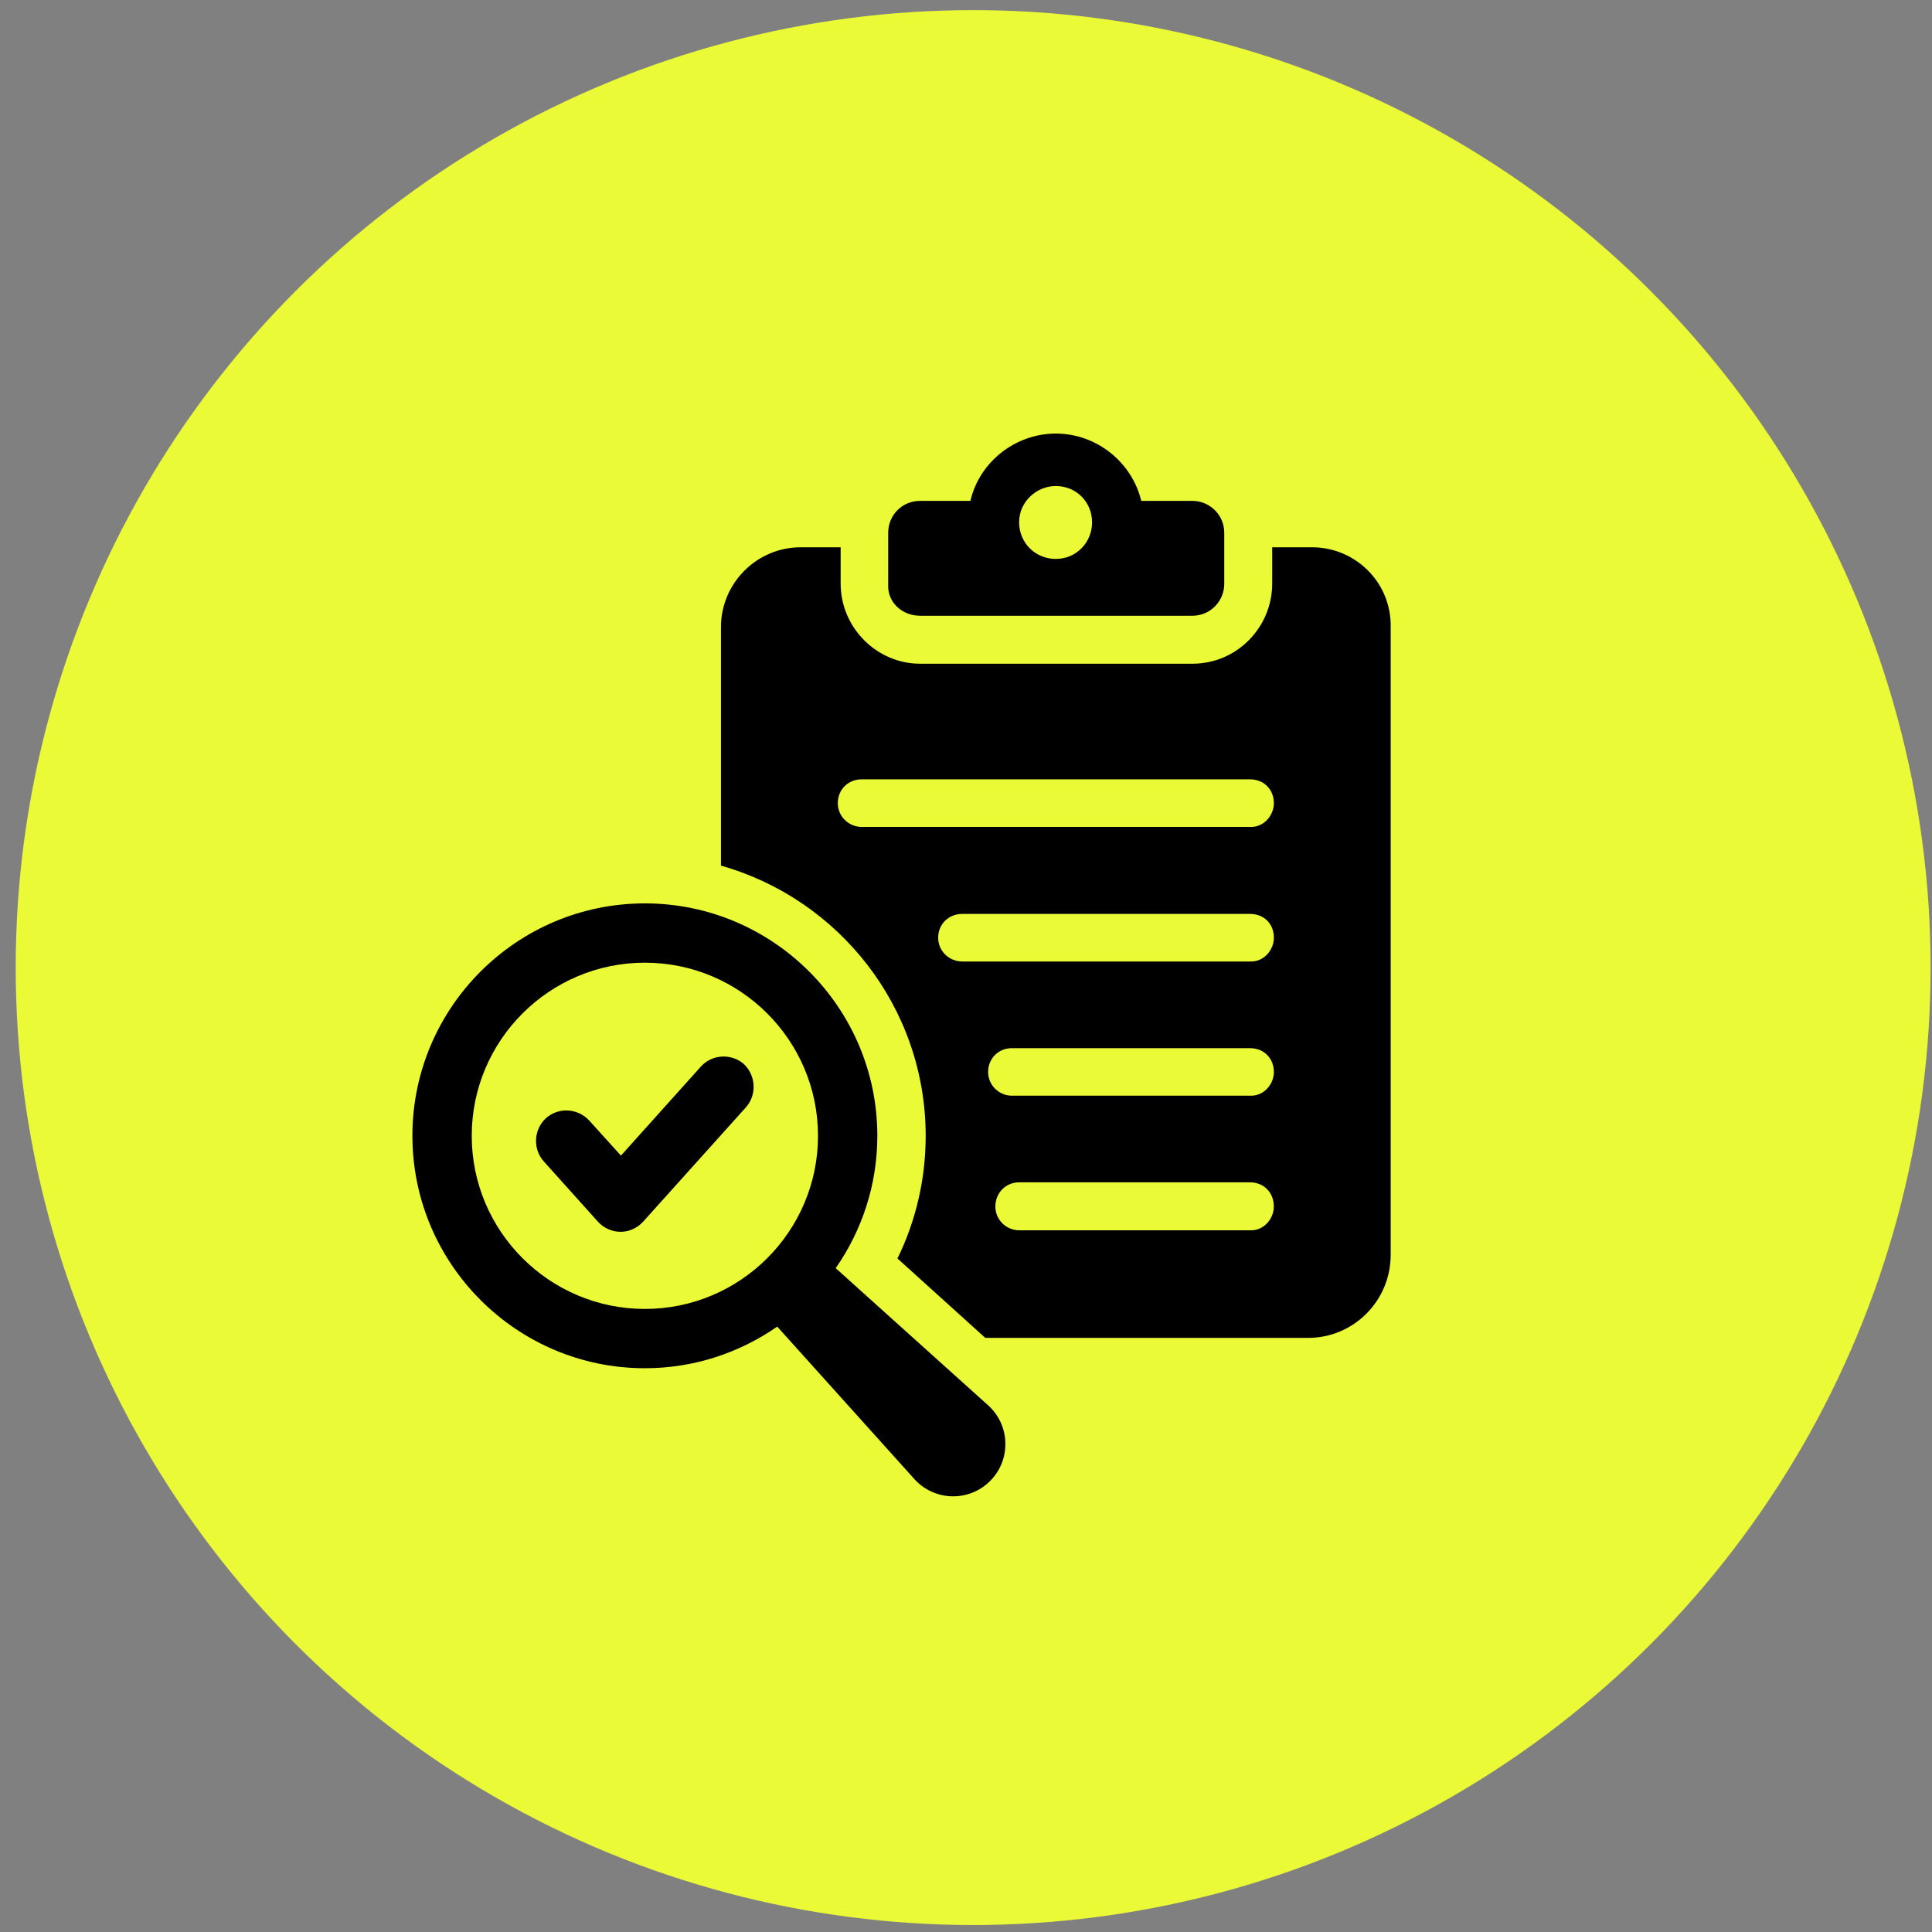 <svg width="113" height="113" viewBox="0 0 113 113" fill="none" xmlns="http://www.w3.org/2000/svg">
<rect x="0" y="0" width="113" height="113" fill="#808080" stroke="none"/>
<circle cx="56.918" cy="56.592" r="56" fill="#EAFA37" style="mix-blend-mode:multiply"/>
<path d="M53.81 36.014H69.743C70.804 36.014 71.605 35.142 71.605 34.151V31.159C71.605 30.098 70.733 29.296 69.743 29.296H66.75C66.209 27.033 64.134 25.359 61.754 25.359C59.374 25.359 57.276 27.033 56.758 29.296H53.812C52.751 29.296 51.949 30.144 51.949 31.159V34.151C51.879 35.213 52.751 36.014 53.812 36.014H53.81ZM61.752 28.427C62.954 28.427 63.874 29.369 63.874 30.547C63.874 31.725 62.954 32.691 61.752 32.691C60.55 32.691 59.607 31.749 59.607 30.547C59.607 29.345 60.62 28.427 61.752 28.427Z" fill="black"/>
<path d="M76.744 32.01H74.41V34.13C74.41 36.675 72.36 38.82 69.744 38.82H53.811C51.29 38.82 49.168 36.722 49.168 34.13V32.01H46.834C44.242 32.01 42.168 34.13 42.168 36.675V50.629C49.075 52.584 54.142 58.925 54.142 66.442C54.142 68.941 53.576 71.392 52.492 73.607L57.629 78.251H76.508C79.172 78.251 81.339 76.082 81.339 73.396V36.675C81.385 34.06 79.265 32.01 76.744 32.01ZM73.186 71.958H59.609C58.878 71.958 58.217 71.368 58.217 70.566C58.217 69.765 58.829 69.153 59.609 69.153H73.113C73.914 69.153 74.504 69.743 74.504 70.566C74.504 71.297 73.914 71.958 73.186 71.958ZM73.186 64.086H59.186C58.455 64.086 57.794 63.496 57.794 62.697C57.794 61.898 58.407 61.305 59.186 61.305H73.115C73.916 61.305 74.507 61.895 74.507 62.697C74.507 63.428 73.916 64.086 73.188 64.086H73.186ZM73.186 56.237H56.286C55.531 56.237 54.873 55.647 54.873 54.845C54.873 54.044 55.485 53.454 56.286 53.454H73.115C73.916 53.454 74.507 54.02 74.507 54.845C74.507 55.576 73.916 56.237 73.188 56.237H73.186ZM73.186 48.365H50.394C49.663 48.365 49.002 47.775 49.002 46.974C49.002 46.172 49.615 45.582 50.394 45.582H73.115C73.916 45.582 74.507 46.172 74.507 46.974C74.507 47.705 73.916 48.365 73.188 48.365H73.186Z" fill="black"/>
<path d="M48.879 74.174C50.409 71.974 51.314 69.308 51.314 66.432C51.314 58.937 45.215 52.838 37.718 52.838C30.22 52.838 24.121 58.935 24.121 66.43C24.121 73.925 30.22 80.026 37.718 80.026C40.593 80.026 43.26 79.121 45.459 77.591L53.478 86.506C54.65 87.808 56.671 87.861 57.908 86.623C59.146 85.386 59.093 83.362 57.792 82.193L48.879 74.174ZM37.718 76.558C32.134 76.558 27.591 72.016 27.591 66.432C27.591 60.848 32.134 56.306 37.718 56.306C43.301 56.306 47.844 60.848 47.844 66.432C47.844 72.016 43.301 76.558 37.718 76.558Z" fill="black"/>
<path d="M42.321 61.795C41.807 61.795 41.323 62.011 40.993 62.383L36.318 67.59L34.458 65.534C34.114 65.162 33.628 64.948 33.123 64.948C32.685 64.948 32.265 65.106 31.934 65.399C31.214 66.062 31.153 67.192 31.798 67.921L34.977 71.461C35.321 71.833 35.801 72.047 36.294 72.047C36.787 72.047 37.267 71.833 37.613 71.457L43.604 64.792C44.269 64.072 44.232 62.931 43.514 62.242C43.188 61.953 42.763 61.795 42.321 61.795Z" fill="black"/>
</svg>
